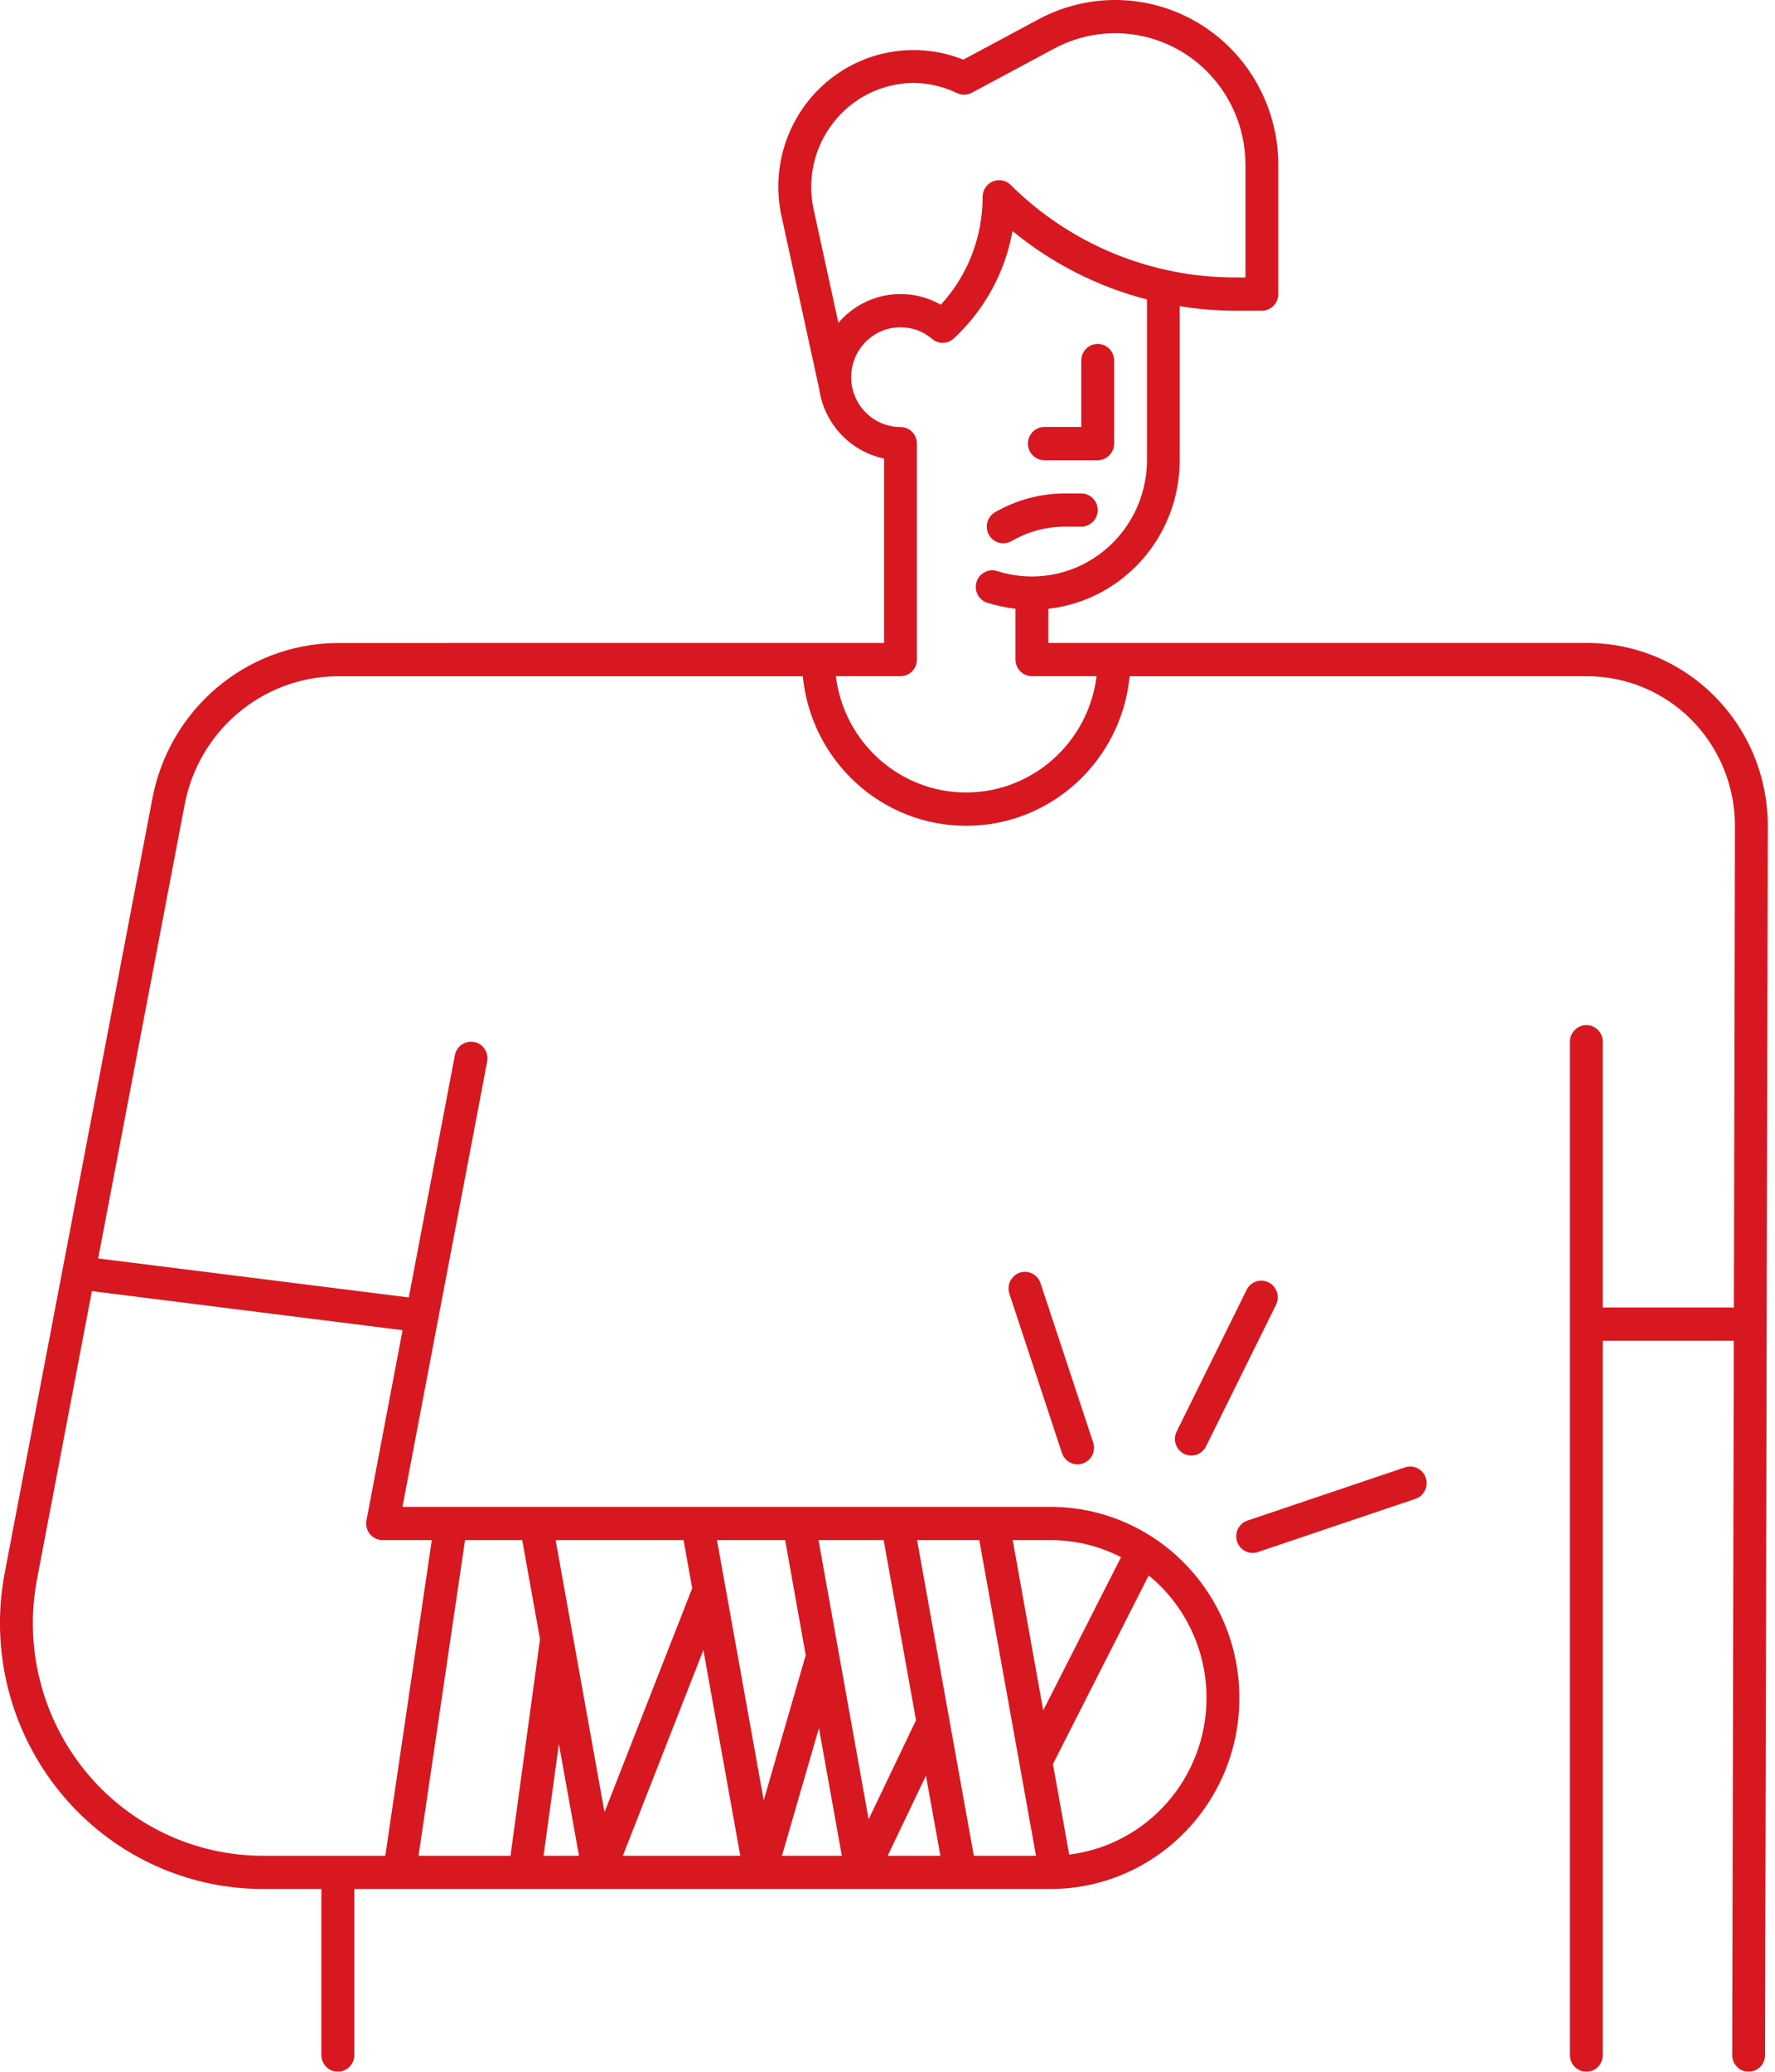 <?xml version="1.0" encoding="UTF-8"?><svg version="1.1" width="30px" height="35px" viewBox="0 0 30.0 35.0" xmlns="http://www.w3.org/2000/svg" xmlns:xlink="http://www.w3.org/1999/xlink"><defs><clipPath id="i0"><path d="M1600,0 L1600,3201 L0,3201 L0,0 L1600,0 Z"></path></clipPath><filter id="i1" x="-4.64481061e-17%" y="0%" filterUnits="userSpaceOnUse" width="100%" height="100%"><feDropShadow stdDeviation="0" dx="0" dy="0" flood-color="#D71820"></feDropShadow></filter><clipPath id="i2"><path d="M1.18,0 C1.333,0 1.458,0.126 1.458,0.281 L1.458,1.684 C1.458,1.758 1.427,1.83 1.376,1.882 C1.323,1.935 1.254,1.965 1.18,1.965 L0.278,1.965 C0.124,1.965 0,1.838 0,1.684 C0,1.53 0.124,1.403 0.278,1.403 L0.902,1.403 L0.902,0.281 C0.902,0.126 1.026,0 1.18,0 Z"></path></clipPath><clipPath id="i3"><path d="M1.597,0 C1.75,0 1.875,0.126 1.875,0.281 C1.875,0.435 1.75,0.561 1.597,0.561 L1.324,0.561 C1.004,0.561 0.692,0.646 0.416,0.806 C0.374,0.829 0.326,0.842 0.278,0.842 C0.152,0.842 0.042,0.756 0.009,0.633 C-0.023,0.511 0.031,0.38 0.14,0.317 C0.501,0.109 0.909,0 1.324,0 Z"></path></clipPath><clipPath id="i4"><path d="M17.556,0.324 C18.411,-0.133 19.441,-0.105 20.27,0.399 C21.099,0.904 21.605,1.81 21.605,2.787 L21.605,4.968 C21.605,5.042 21.576,5.114 21.525,5.166 C21.472,5.219 21.401,5.249 21.328,5.249 L20.879,5.249 C20.566,5.249 20.25,5.223 19.939,5.173 L19.939,7.775 C19.938,9.06 18.983,10.141 17.718,10.285 L17.718,10.862 L26.824,10.862 C27.635,10.862 28.413,11.188 28.985,11.769 C29.559,12.348 29.879,13.135 29.878,13.955 L29.832,34.719 C29.832,34.874 29.707,34.999 29.555,34.999 C29.48,35 29.41,34.971 29.358,34.917 C29.306,34.865 29.277,34.794 29.277,34.719 L29.304,22.651 L27.089,22.651 L27.089,34.719 C27.089,34.874 26.966,35 26.812,35 C26.659,35 26.534,34.874 26.534,34.719 L26.534,17.599 C26.534,17.444 26.659,17.318 26.812,17.318 C26.966,17.318 27.089,17.444 27.089,17.599 L27.089,22.089 L29.305,22.089 L29.323,13.956 C29.324,13.285 29.062,12.641 28.593,12.165 C28.124,11.691 27.488,11.424 26.824,11.424 L19.093,11.425 C18.951,12.859 17.757,13.951 16.33,13.951 C14.904,13.951 13.711,12.86 13.568,11.425 L5.677,11.425 C4.427,11.445 3.361,12.347 3.122,13.588 L1.659,21.26 L6.909,21.919 L7.688,17.826 C7.717,17.674 7.863,17.574 8.014,17.604 C8.164,17.632 8.263,17.779 8.234,17.932 L6.802,25.457 L17.754,25.457 C19.517,25.457 20.947,26.902 20.947,28.684 C20.947,30.467 19.517,31.912 17.754,31.912 L5.988,31.912 L5.988,34.719 C5.988,34.873 5.864,34.999 5.71,34.999 C5.557,34.999 5.432,34.873 5.432,34.719 L5.432,31.912 L4.442,31.912 C3.118,31.912 1.862,31.314 1.018,30.28 C0.173,29.247 -0.171,27.887 0.08,26.571 L2.577,13.481 C2.867,11.978 4.159,10.886 5.674,10.863 L14.942,10.862 L14.942,7.747 C14.37,7.627 13.931,7.159 13.846,6.573 L13.212,3.667 C13.023,2.832 13.309,1.959 13.952,1.402 C14.596,0.844 15.493,0.692 16.281,1.008 Z M9.446,29.462 L9.187,31.351 L9.786,31.351 L9.446,29.462 Z M11.888,27.876 L10.527,31.351 L12.512,31.351 L11.888,27.876 Z M16.551,26.018 L15.5,26.018 L16.459,31.351 L17.51,31.351 L16.551,26.018 Z M13.841,29.194 L13.216,31.351 L14.228,31.351 L13.841,29.194 Z M15.65,29.998 L15.003,31.351 L15.894,31.351 L15.65,29.998 Z M8.826,26.018 L7.86,26.018 L7.074,31.351 L8.628,31.351 L9.127,27.692 L8.826,26.018 Z M1.553,21.812 L0.626,26.678 C0.406,27.828 0.706,29.019 1.445,29.924 C2.183,30.827 3.283,31.351 4.442,31.351 L6.512,31.351 L7.298,26.018 L6.466,26.018 C6.383,26.018 6.305,25.98 6.252,25.916 C6.2,25.851 6.177,25.767 6.194,25.684 L6.804,22.472 L1.553,21.812 Z M19.415,26.615 L17.796,29.802 L18.071,31.331 C19.394,31.167 20.391,30.033 20.392,28.684 C20.392,27.88 20.032,27.12 19.415,26.615 Z M14.935,26.018 L13.834,26.018 L14.681,30.735 L15.482,29.061 L14.935,26.018 Z M9.391,26.018 L10.217,30.615 L11.699,26.832 L11.553,26.018 L9.391,26.018 Z M13.27,26.018 L12.118,26.018 L12.908,30.415 L13.618,27.962 L13.27,26.018 Z M17.754,26.018 L17.116,26.018 L17.632,28.894 L18.947,26.307 C18.578,26.116 18.169,26.018 17.754,26.018 Z M17.113,3.904 C16.987,4.602 16.638,5.239 16.12,5.718 C16.018,5.813 15.862,5.816 15.755,5.726 C15.605,5.598 15.415,5.528 15.219,5.529 C14.76,5.529 14.386,5.907 14.386,6.371 C14.386,6.836 14.76,7.214 15.219,7.214 C15.293,7.214 15.364,7.243 15.416,7.296 C15.468,7.348 15.497,7.42 15.497,7.494 L15.497,11.143 C15.497,11.217 15.468,11.289 15.416,11.341 C15.364,11.394 15.293,11.423 15.219,11.423 L14.127,11.423 C14.266,12.546 15.211,13.388 16.33,13.388 C17.449,13.387 18.393,12.546 18.534,11.423 L17.441,11.423 C17.367,11.423 17.296,11.394 17.245,11.341 C17.192,11.289 17.163,11.217 17.163,11.143 L17.163,10.284 C17.002,10.266 16.842,10.232 16.687,10.183 C16.616,10.162 16.558,10.111 16.523,10.045 C16.49,9.979 16.483,9.902 16.505,9.831 C16.527,9.759 16.576,9.7 16.642,9.667 C16.708,9.631 16.784,9.626 16.855,9.648 C17.445,9.836 18.089,9.73 18.589,9.359 C19.088,8.99 19.384,8.401 19.386,7.775 L19.386,5.059 C18.554,4.845 17.779,4.45 17.113,3.904 Z M19.984,0.88 C19.322,0.477 18.498,0.455 17.817,0.821 L16.423,1.568 C16.347,1.608 16.254,1.611 16.176,1.573 C15.943,1.461 15.689,1.402 15.43,1.401 C14.906,1.408 14.411,1.652 14.087,2.069 C13.76,2.484 13.638,3.027 13.753,3.544 L14.17,5.454 C14.602,4.948 15.325,4.821 15.901,5.148 C16.357,4.652 16.609,4.001 16.608,3.323 C16.608,3.211 16.676,3.109 16.779,3.065 C16.881,3.022 17.001,3.044 17.08,3.123 C18.094,4.129 19.459,4.69 20.879,4.687 L21.05,4.687 L21.05,2.787 C21.05,2.007 20.646,1.283 19.984,0.88 Z"></path></clipPath><clipPath id="i5"><path d="M1.373,0.014 C1.442,-0.009 1.519,-0.003 1.584,0.029 C1.651,0.063 1.7,0.122 1.724,0.192 C1.748,0.262 1.742,0.339 1.709,0.407 L0.526,2.799 C0.458,2.938 0.291,2.994 0.154,2.926 C0.017,2.857 -0.039,2.688 0.029,2.549 L1.212,0.155 C1.245,0.088 1.302,0.037 1.373,0.014 Z"></path></clipPath><clipPath id="i6"><path d="M0.189,0.014 C0.335,-0.035 0.492,0.045 0.541,0.193 L1.43,2.884 C1.478,3.032 1.399,3.189 1.254,3.238 C1.11,3.287 0.953,3.208 0.903,3.063 L0.014,0.37 C-0.034,0.224 0.044,0.064 0.189,0.014 Z"></path></clipPath><clipPath id="i7"><path d="M2.854,0.014 C3,-0.034 3.155,0.045 3.204,0.192 C3.252,0.338 3.175,0.497 3.03,0.546 L0.366,1.445 C0.338,1.455 0.309,1.459 0.279,1.459 C0.143,1.461 0.025,1.361 0.004,1.225 C-0.018,1.087 0.061,0.956 0.191,0.913 Z"></path></clipPath></defs><g transform="translate(-1021.0 -1183.0)"><g clip-path="url(#i0)"><g transform="translate(0.0 664.0)"><g transform="translate(1.0 371.0)"><g transform="translate(170.0 132.0)"><g transform="translate(798.0 0.0)"><g transform="translate(52 16.0)"><g filter="url(#i1)"><g transform="translate(17.373 5.81)"><g clip-path="url(#i2)"><polygon points="0,0 1.458,0 1.458,1.965 0,1.965 0,0" stroke="none" fill="#D71820"></polygon></g></g><g transform="translate(16.678 8.336)"><g clip-path="url(#i3)"><polygon points="-1.08246745e-15,0 1.875,0 1.875,0.842 -1.08246745e-15,0.842 -1.08246745e-15,0" stroke="none" fill="#D71820"></polygon></g></g><g clip-path="url(#i4)"><polygon points="-1.38777878e-17,0 29.878,0 29.878,35 -1.38777878e-17,35 -1.38777878e-17,0" stroke="none" fill="#D71820"></polygon></g><g transform="translate(19.858 21.635)"><g clip-path="url(#i5)"><polygon points="-4.37150316e-16,2.53269627e-16 1.739,2.53269627e-16 1.739,2.955 -4.37150316e-16,2.955 -4.37150316e-16,2.53269627e-16" stroke="none" fill="#D71820"></polygon></g></g><g transform="translate(17.046 21.486)"><g clip-path="url(#i6)"><polygon points="8.60422844e-16,-7.49400542e-16 1.444,-7.49400542e-16 1.444,3.253 8.60422844e-16,3.253 8.60422844e-16,-7.49400542e-16" stroke="none" fill="#D71820"></polygon></g></g><g transform="translate(20.894 24.775)"><g clip-path="url(#i7)"><polygon points="1.11022302e-16,2.77555756e-16 3.218,2.77555756e-16 3.218,1.461 1.11022302e-16,1.461 1.11022302e-16,2.77555756e-16" stroke="none" fill="#D71820"></polygon></g></g></g></g></g></g></g></g></g></g></svg>